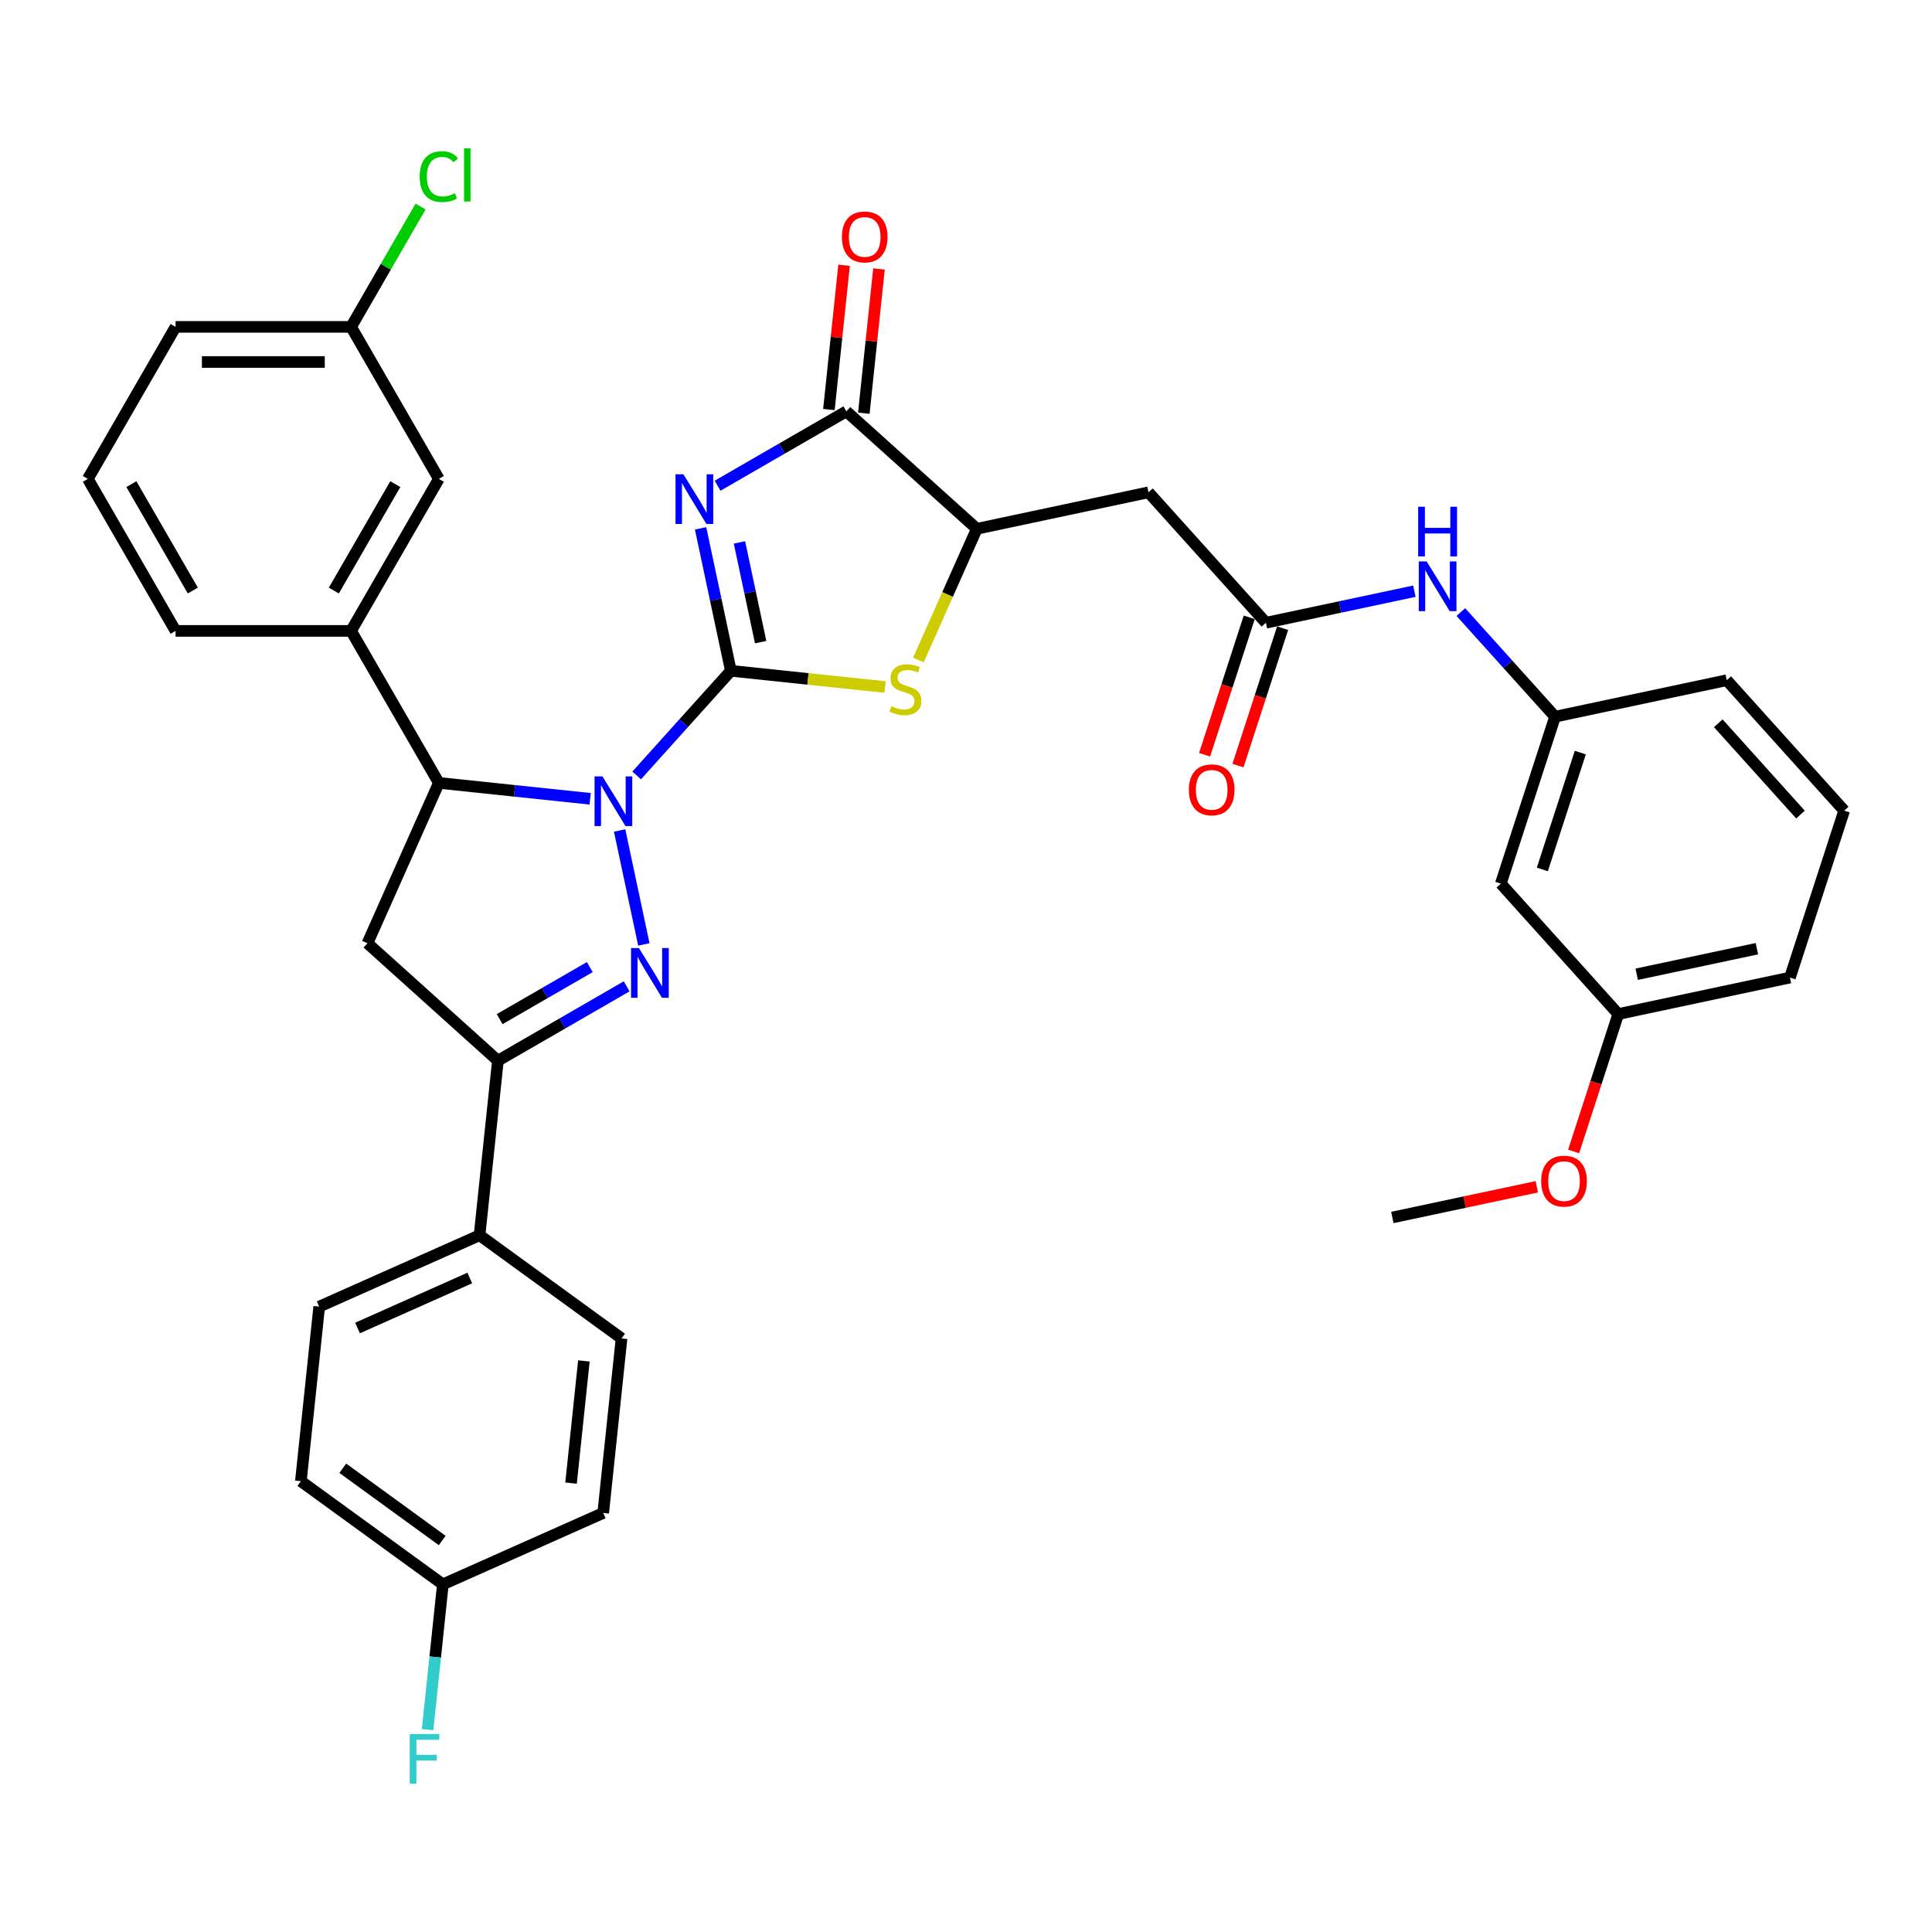 <?xml version='1.0' encoding='iso-8859-1'?>
<svg version='1.1' baseProfile='full'
              xmlns='http://www.w3.org/2000/svg'
                      xmlns:rdkit='http://www.rdkit.org/xml'
                      xmlns:xlink='http://www.w3.org/1999/xlink'
                  xml:space='preserve'
width='1000px' height='1000px' viewBox='0 0 1000 1000'>
<!-- END OF HEADER -->
<rect style='opacity:1.0;fill:#FFFFFF;stroke:none' width='1000' height='1000' x='0' y='0'> </rect>
<path class='bond-0' d='M 378.289,347.208 L 353.909,374.285' style='fill:none;fill-rule:evenodd;stroke:#000000;stroke-width:6px;stroke-linecap:butt;stroke-linejoin:miter;stroke-opacity:1' />
<path class='bond-0' d='M 353.909,374.285 L 329.529,401.362' style='fill:none;fill-rule:evenodd;stroke:#0000FF;stroke-width:6px;stroke-linecap:butt;stroke-linejoin:miter;stroke-opacity:1' />
<path class='bond-1' d='M 378.289,347.208 L 370.454,310.344' style='fill:none;fill-rule:evenodd;stroke:#000000;stroke-width:6px;stroke-linecap:butt;stroke-linejoin:miter;stroke-opacity:1' />
<path class='bond-1' d='M 370.454,310.344 L 362.618,273.481' style='fill:none;fill-rule:evenodd;stroke:#0000FF;stroke-width:6px;stroke-linecap:butt;stroke-linejoin:miter;stroke-opacity:1' />
<path class='bond-1' d='M 393.711,332.371 L 388.226,306.567' style='fill:none;fill-rule:evenodd;stroke:#000000;stroke-width:6px;stroke-linecap:butt;stroke-linejoin:miter;stroke-opacity:1' />
<path class='bond-1' d='M 388.226,306.567 L 382.741,280.762' style='fill:none;fill-rule:evenodd;stroke:#0000FF;stroke-width:6px;stroke-linecap:butt;stroke-linejoin:miter;stroke-opacity:1' />
<path class='bond-3' d='M 378.289,347.208 L 418.204,351.403' style='fill:none;fill-rule:evenodd;stroke:#000000;stroke-width:6px;stroke-linecap:butt;stroke-linejoin:miter;stroke-opacity:1' />
<path class='bond-3' d='M 418.204,351.403 L 458.119,355.598' style='fill:none;fill-rule:evenodd;stroke:#CCCC00;stroke-width:6px;stroke-linecap:butt;stroke-linejoin:miter;stroke-opacity:1' />
<path class='bond-2' d='M 320.717,429.856 L 333.254,488.835' style='fill:none;fill-rule:evenodd;stroke:#0000FF;stroke-width:6px;stroke-linecap:butt;stroke-linejoin:miter;stroke-opacity:1' />
<path class='bond-5' d='M 305.472,413.457 L 266.311,409.341' style='fill:none;fill-rule:evenodd;stroke:#0000FF;stroke-width:6px;stroke-linecap:butt;stroke-linejoin:miter;stroke-opacity:1' />
<path class='bond-5' d='M 266.311,409.341 L 227.15,405.225' style='fill:none;fill-rule:evenodd;stroke:#000000;stroke-width:6px;stroke-linecap:butt;stroke-linejoin:miter;stroke-opacity:1' />
<path class='bond-4' d='M 371.429,251.401 L 404.753,232.161' style='fill:none;fill-rule:evenodd;stroke:#0000FF;stroke-width:6px;stroke-linecap:butt;stroke-linejoin:miter;stroke-opacity:1' />
<path class='bond-4' d='M 404.753,232.161 L 438.078,212.921' style='fill:none;fill-rule:evenodd;stroke:#000000;stroke-width:6px;stroke-linecap:butt;stroke-linejoin:miter;stroke-opacity:1' />
<path class='bond-6' d='M 324.36,510.528 L 291.036,529.768' style='fill:none;fill-rule:evenodd;stroke:#0000FF;stroke-width:6px;stroke-linecap:butt;stroke-linejoin:miter;stroke-opacity:1' />
<path class='bond-6' d='M 291.036,529.768 L 257.712,549.007' style='fill:none;fill-rule:evenodd;stroke:#000000;stroke-width:6px;stroke-linecap:butt;stroke-linejoin:miter;stroke-opacity:1' />
<path class='bond-6' d='M 305.278,500.565 L 281.951,514.032' style='fill:none;fill-rule:evenodd;stroke:#0000FF;stroke-width:6px;stroke-linecap:butt;stroke-linejoin:miter;stroke-opacity:1' />
<path class='bond-6' d='M 281.951,514.032 L 258.625,527.5' style='fill:none;fill-rule:evenodd;stroke:#000000;stroke-width:6px;stroke-linecap:butt;stroke-linejoin:miter;stroke-opacity:1' />
<path class='bond-8' d='M 475.362,341.605 L 490.476,307.658' style='fill:none;fill-rule:evenodd;stroke:#CCCC00;stroke-width:6px;stroke-linecap:butt;stroke-linejoin:miter;stroke-opacity:1' />
<path class='bond-8' d='M 490.476,307.658 L 505.591,273.71' style='fill:none;fill-rule:evenodd;stroke:#000000;stroke-width:6px;stroke-linecap:butt;stroke-linejoin:miter;stroke-opacity:1' />
<path class='bond-14' d='M 447.113,213.871 L 451.037,176.536' style='fill:none;fill-rule:evenodd;stroke:#000000;stroke-width:6px;stroke-linecap:butt;stroke-linejoin:miter;stroke-opacity:1' />
<path class='bond-14' d='M 451.037,176.536 L 454.961,139.201' style='fill:none;fill-rule:evenodd;stroke:#FF0000;stroke-width:6px;stroke-linecap:butt;stroke-linejoin:miter;stroke-opacity:1' />
<path class='bond-14' d='M 429.043,211.972 L 432.967,174.637' style='fill:none;fill-rule:evenodd;stroke:#000000;stroke-width:6px;stroke-linecap:butt;stroke-linejoin:miter;stroke-opacity:1' />
<path class='bond-14' d='M 432.967,174.637 L 436.891,137.302' style='fill:none;fill-rule:evenodd;stroke:#FF0000;stroke-width:6px;stroke-linecap:butt;stroke-linejoin:miter;stroke-opacity:1' />
<path class='bond-36' d='M 438.078,212.921 L 505.591,273.71' style='fill:none;fill-rule:evenodd;stroke:#000000;stroke-width:6px;stroke-linecap:butt;stroke-linejoin:miter;stroke-opacity:1' />
<path class='bond-7' d='M 227.15,405.225 L 190.199,488.218' style='fill:none;fill-rule:evenodd;stroke:#000000;stroke-width:6px;stroke-linecap:butt;stroke-linejoin:miter;stroke-opacity:1' />
<path class='bond-11' d='M 227.15,405.225 L 181.726,326.548' style='fill:none;fill-rule:evenodd;stroke:#000000;stroke-width:6px;stroke-linecap:butt;stroke-linejoin:miter;stroke-opacity:1' />
<path class='bond-13' d='M 257.712,549.007 L 248.216,639.358' style='fill:none;fill-rule:evenodd;stroke:#000000;stroke-width:6px;stroke-linecap:butt;stroke-linejoin:miter;stroke-opacity:1' />
<path class='bond-37' d='M 257.712,549.007 L 190.199,488.218' style='fill:none;fill-rule:evenodd;stroke:#000000;stroke-width:6px;stroke-linecap:butt;stroke-linejoin:miter;stroke-opacity:1' />
<path class='bond-9' d='M 505.591,273.71 L 594.453,254.822' style='fill:none;fill-rule:evenodd;stroke:#000000;stroke-width:6px;stroke-linecap:butt;stroke-linejoin:miter;stroke-opacity:1' />
<path class='bond-10' d='M 594.453,254.822 L 655.242,322.335' style='fill:none;fill-rule:evenodd;stroke:#000000;stroke-width:6px;stroke-linecap:butt;stroke-linejoin:miter;stroke-opacity:1' />
<path class='bond-12' d='M 655.242,322.335 L 693.659,314.169' style='fill:none;fill-rule:evenodd;stroke:#000000;stroke-width:6px;stroke-linecap:butt;stroke-linejoin:miter;stroke-opacity:1' />
<path class='bond-12' d='M 693.659,314.169 L 732.077,306.004' style='fill:none;fill-rule:evenodd;stroke:#0000FF;stroke-width:6px;stroke-linecap:butt;stroke-linejoin:miter;stroke-opacity:1' />
<path class='bond-17' d='M 646.602,319.528 L 635.048,355.088' style='fill:none;fill-rule:evenodd;stroke:#000000;stroke-width:6px;stroke-linecap:butt;stroke-linejoin:miter;stroke-opacity:1' />
<path class='bond-17' d='M 635.048,355.088 L 623.494,390.649' style='fill:none;fill-rule:evenodd;stroke:#FF0000;stroke-width:6px;stroke-linecap:butt;stroke-linejoin:miter;stroke-opacity:1' />
<path class='bond-17' d='M 663.882,325.143 L 652.328,360.703' style='fill:none;fill-rule:evenodd;stroke:#000000;stroke-width:6px;stroke-linecap:butt;stroke-linejoin:miter;stroke-opacity:1' />
<path class='bond-17' d='M 652.328,360.703 L 640.774,396.263' style='fill:none;fill-rule:evenodd;stroke:#FF0000;stroke-width:6px;stroke-linecap:butt;stroke-linejoin:miter;stroke-opacity:1' />
<path class='bond-15' d='M 181.726,326.548 L 227.15,247.872' style='fill:none;fill-rule:evenodd;stroke:#000000;stroke-width:6px;stroke-linecap:butt;stroke-linejoin:miter;stroke-opacity:1' />
<path class='bond-15' d='M 172.805,305.662 L 204.601,250.588' style='fill:none;fill-rule:evenodd;stroke:#000000;stroke-width:6px;stroke-linecap:butt;stroke-linejoin:miter;stroke-opacity:1' />
<path class='bond-28' d='M 181.726,326.548 L 90.878,326.548' style='fill:none;fill-rule:evenodd;stroke:#000000;stroke-width:6px;stroke-linecap:butt;stroke-linejoin:miter;stroke-opacity:1' />
<path class='bond-16' d='M 756.133,316.806 L 780.513,343.883' style='fill:none;fill-rule:evenodd;stroke:#0000FF;stroke-width:6px;stroke-linecap:butt;stroke-linejoin:miter;stroke-opacity:1' />
<path class='bond-16' d='M 780.513,343.883 L 804.894,370.96' style='fill:none;fill-rule:evenodd;stroke:#000000;stroke-width:6px;stroke-linecap:butt;stroke-linejoin:miter;stroke-opacity:1' />
<path class='bond-19' d='M 248.216,639.358 L 165.222,676.309' style='fill:none;fill-rule:evenodd;stroke:#000000;stroke-width:6px;stroke-linecap:butt;stroke-linejoin:miter;stroke-opacity:1' />
<path class='bond-19' d='M 243.157,661.499 L 185.062,687.365' style='fill:none;fill-rule:evenodd;stroke:#000000;stroke-width:6px;stroke-linecap:butt;stroke-linejoin:miter;stroke-opacity:1' />
<path class='bond-20' d='M 248.216,639.358 L 321.713,692.757' style='fill:none;fill-rule:evenodd;stroke:#000000;stroke-width:6px;stroke-linecap:butt;stroke-linejoin:miter;stroke-opacity:1' />
<path class='bond-21' d='M 227.15,247.872 L 181.726,169.195' style='fill:none;fill-rule:evenodd;stroke:#000000;stroke-width:6px;stroke-linecap:butt;stroke-linejoin:miter;stroke-opacity:1' />
<path class='bond-18' d='M 804.894,370.96 L 776.82,457.361' style='fill:none;fill-rule:evenodd;stroke:#000000;stroke-width:6px;stroke-linecap:butt;stroke-linejoin:miter;stroke-opacity:1' />
<path class='bond-18' d='M 817.963,389.535 L 798.312,450.016' style='fill:none;fill-rule:evenodd;stroke:#000000;stroke-width:6px;stroke-linecap:butt;stroke-linejoin:miter;stroke-opacity:1' />
<path class='bond-32' d='M 804.894,370.96 L 893.756,352.072' style='fill:none;fill-rule:evenodd;stroke:#000000;stroke-width:6px;stroke-linecap:butt;stroke-linejoin:miter;stroke-opacity:1' />
<path class='bond-23' d='M 776.82,457.361 L 837.609,524.874' style='fill:none;fill-rule:evenodd;stroke:#000000;stroke-width:6px;stroke-linecap:butt;stroke-linejoin:miter;stroke-opacity:1' />
<path class='bond-24' d='M 165.222,676.309 L 155.726,766.659' style='fill:none;fill-rule:evenodd;stroke:#000000;stroke-width:6px;stroke-linecap:butt;stroke-linejoin:miter;stroke-opacity:1' />
<path class='bond-25' d='M 321.713,692.757 L 312.217,783.107' style='fill:none;fill-rule:evenodd;stroke:#000000;stroke-width:6px;stroke-linecap:butt;stroke-linejoin:miter;stroke-opacity:1' />
<path class='bond-25' d='M 302.219,704.41 L 295.572,767.655' style='fill:none;fill-rule:evenodd;stroke:#000000;stroke-width:6px;stroke-linecap:butt;stroke-linejoin:miter;stroke-opacity:1' />
<path class='bond-26' d='M 181.726,169.195 L 199.707,138.051' style='fill:none;fill-rule:evenodd;stroke:#000000;stroke-width:6px;stroke-linecap:butt;stroke-linejoin:miter;stroke-opacity:1' />
<path class='bond-26' d='M 199.707,138.051 L 217.688,106.908' style='fill:none;fill-rule:evenodd;stroke:#00CC00;stroke-width:6px;stroke-linecap:butt;stroke-linejoin:miter;stroke-opacity:1' />
<path class='bond-38' d='M 181.726,169.195 L 90.878,169.195' style='fill:none;fill-rule:evenodd;stroke:#000000;stroke-width:6px;stroke-linecap:butt;stroke-linejoin:miter;stroke-opacity:1' />
<path class='bond-38' d='M 168.099,187.365 L 104.506,187.365' style='fill:none;fill-rule:evenodd;stroke:#000000;stroke-width:6px;stroke-linecap:butt;stroke-linejoin:miter;stroke-opacity:1' />
<path class='bond-22' d='M 229.224,820.058 L 312.217,783.107' style='fill:none;fill-rule:evenodd;stroke:#000000;stroke-width:6px;stroke-linecap:butt;stroke-linejoin:miter;stroke-opacity:1' />
<path class='bond-27' d='M 229.224,820.058 L 225.271,857.665' style='fill:none;fill-rule:evenodd;stroke:#000000;stroke-width:6px;stroke-linecap:butt;stroke-linejoin:miter;stroke-opacity:1' />
<path class='bond-27' d='M 225.271,857.665 L 221.318,895.273' style='fill:none;fill-rule:evenodd;stroke:#33CCCC;stroke-width:6px;stroke-linecap:butt;stroke-linejoin:miter;stroke-opacity:1' />
<path class='bond-39' d='M 229.224,820.058 L 155.726,766.659' style='fill:none;fill-rule:evenodd;stroke:#000000;stroke-width:6px;stroke-linecap:butt;stroke-linejoin:miter;stroke-opacity:1' />
<path class='bond-39' d='M 228.879,797.348 L 177.431,759.969' style='fill:none;fill-rule:evenodd;stroke:#000000;stroke-width:6px;stroke-linecap:butt;stroke-linejoin:miter;stroke-opacity:1' />
<path class='bond-29' d='M 837.609,524.874 L 826.055,560.435' style='fill:none;fill-rule:evenodd;stroke:#000000;stroke-width:6px;stroke-linecap:butt;stroke-linejoin:miter;stroke-opacity:1' />
<path class='bond-29' d='M 826.055,560.435 L 814.501,595.995' style='fill:none;fill-rule:evenodd;stroke:#FF0000;stroke-width:6px;stroke-linecap:butt;stroke-linejoin:miter;stroke-opacity:1' />
<path class='bond-40' d='M 837.609,524.874 L 926.472,505.986' style='fill:none;fill-rule:evenodd;stroke:#000000;stroke-width:6px;stroke-linecap:butt;stroke-linejoin:miter;stroke-opacity:1' />
<path class='bond-40' d='M 847.161,504.269 L 909.365,491.047' style='fill:none;fill-rule:evenodd;stroke:#000000;stroke-width:6px;stroke-linecap:butt;stroke-linejoin:miter;stroke-opacity:1' />
<path class='bond-30' d='M 90.878,326.548 L 45.455,247.872' style='fill:none;fill-rule:evenodd;stroke:#000000;stroke-width:6px;stroke-linecap:butt;stroke-linejoin:miter;stroke-opacity:1' />
<path class='bond-30' d='M 99.8,305.662 L 68.003,250.588' style='fill:none;fill-rule:evenodd;stroke:#000000;stroke-width:6px;stroke-linecap:butt;stroke-linejoin:miter;stroke-opacity:1' />
<path class='bond-35' d='M 795.454,614.269 L 758.064,622.217' style='fill:none;fill-rule:evenodd;stroke:#FF0000;stroke-width:6px;stroke-linecap:butt;stroke-linejoin:miter;stroke-opacity:1' />
<path class='bond-35' d='M 758.064,622.217 L 720.673,630.164' style='fill:none;fill-rule:evenodd;stroke:#000000;stroke-width:6px;stroke-linecap:butt;stroke-linejoin:miter;stroke-opacity:1' />
<path class='bond-33' d='M 45.455,247.872 L 90.878,169.195' style='fill:none;fill-rule:evenodd;stroke:#000000;stroke-width:6px;stroke-linecap:butt;stroke-linejoin:miter;stroke-opacity:1' />
<path class='bond-31' d='M 954.545,419.585 L 893.756,352.072' style='fill:none;fill-rule:evenodd;stroke:#000000;stroke-width:6px;stroke-linecap:butt;stroke-linejoin:miter;stroke-opacity:1' />
<path class='bond-31' d='M 931.924,421.616 L 889.372,374.356' style='fill:none;fill-rule:evenodd;stroke:#000000;stroke-width:6px;stroke-linecap:butt;stroke-linejoin:miter;stroke-opacity:1' />
<path class='bond-34' d='M 954.545,419.585 L 926.472,505.986' style='fill:none;fill-rule:evenodd;stroke:#000000;stroke-width:6px;stroke-linecap:butt;stroke-linejoin:miter;stroke-opacity:1' />
<path  class='atom-1' d='M 311.813 401.857
L 320.244 415.484
Q 321.08 416.829, 322.424 419.263
Q 323.769 421.698, 323.841 421.843
L 323.841 401.857
L 327.257 401.857
L 327.257 427.585
L 323.732 427.585
L 314.684 412.686
Q 313.63 410.942, 312.504 408.943
Q 311.413 406.944, 311.086 406.327
L 311.086 427.585
L 307.743 427.585
L 307.743 401.857
L 311.813 401.857
' fill='#0000FF'/>
<path  class='atom-2' d='M 353.714 245.481
L 362.145 259.108
Q 362.98 260.453, 364.325 262.888
Q 365.67 265.322, 365.742 265.468
L 365.742 245.481
L 369.158 245.481
L 369.158 271.209
L 365.633 271.209
L 356.585 256.31
Q 355.531 254.566, 354.404 252.567
Q 353.314 250.569, 352.987 249.951
L 352.987 271.209
L 349.644 271.209
L 349.644 245.481
L 353.714 245.481
' fill='#0000FF'/>
<path  class='atom-3' d='M 330.702 490.719
L 339.132 504.347
Q 339.968 505.691, 341.313 508.126
Q 342.657 510.561, 342.73 510.706
L 342.73 490.719
L 346.146 490.719
L 346.146 516.448
L 342.621 516.448
L 333.572 501.549
Q 332.519 499.804, 331.392 497.806
Q 330.302 495.807, 329.975 495.189
L 329.975 516.448
L 326.632 516.448
L 326.632 490.719
L 330.702 490.719
' fill='#0000FF'/>
<path  class='atom-4' d='M 461.372 365.534
Q 461.662 365.643, 462.862 366.152
Q 464.061 366.661, 465.369 366.988
Q 466.714 367.279, 468.022 367.279
Q 470.456 367.279, 471.874 366.116
Q 473.291 364.917, 473.291 362.845
Q 473.291 361.428, 472.564 360.556
Q 471.874 359.684, 470.783 359.211
Q 469.693 358.739, 467.876 358.194
Q 465.587 357.503, 464.206 356.849
Q 462.862 356.195, 461.88 354.814
Q 460.936 353.434, 460.936 351.108
Q 460.936 347.874, 463.116 345.875
Q 465.333 343.876, 469.693 343.876
Q 472.673 343.876, 476.053 345.294
L 475.217 348.092
Q 472.128 346.82, 469.802 346.82
Q 467.295 346.82, 465.914 347.874
Q 464.533 348.891, 464.569 350.672
Q 464.569 352.053, 465.26 352.888
Q 465.987 353.724, 467.004 354.197
Q 468.058 354.669, 469.802 355.214
Q 472.128 355.941, 473.509 356.668
Q 474.89 357.394, 475.871 358.884
Q 476.888 360.338, 476.888 362.845
Q 476.888 366.407, 474.49 368.333
Q 472.128 370.222, 468.167 370.222
Q 465.878 370.222, 464.133 369.713
Q 462.425 369.241, 460.39 368.405
L 461.372 365.534
' fill='#CCCC00'/>
<path  class='atom-13' d='M 738.418 290.583
L 746.848 304.21
Q 747.684 305.555, 749.029 307.989
Q 750.373 310.424, 750.446 310.569
L 750.446 290.583
L 753.862 290.583
L 753.862 316.311
L 750.337 316.311
L 741.289 301.412
Q 740.235 299.668, 739.108 297.669
Q 738.018 295.67, 737.691 295.053
L 737.691 316.311
L 734.348 316.311
L 734.348 290.583
L 738.418 290.583
' fill='#0000FF'/>
<path  class='atom-13' d='M 734.039 262.282
L 737.527 262.282
L 737.527 273.22
L 750.682 273.22
L 750.682 262.282
L 754.171 262.282
L 754.171 288.01
L 750.682 288.01
L 750.682 276.127
L 737.527 276.127
L 737.527 288.01
L 734.039 288.01
L 734.039 262.282
' fill='#0000FF'/>
<path  class='atom-15' d='M 435.763 122.644
Q 435.763 116.466, 438.816 113.014
Q 441.868 109.562, 447.574 109.562
Q 453.279 109.562, 456.331 113.014
Q 459.384 116.466, 459.384 122.644
Q 459.384 128.894, 456.295 132.455
Q 453.206 135.98, 447.574 135.98
Q 441.905 135.98, 438.816 132.455
Q 435.763 128.931, 435.763 122.644
M 447.574 133.073
Q 451.498 133.073, 453.606 130.457
Q 455.75 127.804, 455.75 122.644
Q 455.75 117.593, 453.606 115.049
Q 451.498 112.469, 447.574 112.469
Q 443.649 112.469, 441.505 115.013
Q 439.397 117.556, 439.397 122.644
Q 439.397 127.84, 441.505 130.457
Q 443.649 133.073, 447.574 133.073
' fill='#FF0000'/>
<path  class='atom-18' d='M 615.358 408.809
Q 615.358 402.632, 618.411 399.179
Q 621.463 395.727, 627.169 395.727
Q 632.874 395.727, 635.926 399.179
Q 638.979 402.632, 638.979 408.809
Q 638.979 415.06, 635.89 418.621
Q 632.801 422.146, 627.169 422.146
Q 621.5 422.146, 618.411 418.621
Q 615.358 415.096, 615.358 408.809
M 627.169 419.239
Q 631.093 419.239, 633.201 416.622
Q 635.345 413.969, 635.345 408.809
Q 635.345 403.758, 633.201 401.214
Q 631.093 398.634, 627.169 398.634
Q 623.244 398.634, 621.1 401.178
Q 618.992 403.722, 618.992 408.809
Q 618.992 414.006, 621.1 416.622
Q 623.244 419.239, 627.169 419.239
' fill='#FF0000'/>
<path  class='atom-27' d='M 217.23 91.409
Q 217.23 85.013, 220.209 81.67
Q 223.226 78.291, 228.931 78.291
Q 234.236 78.291, 237.071 82.034
L 234.672 83.996
Q 232.601 81.27, 228.931 81.27
Q 225.042 81.27, 222.971 83.887
Q 220.936 86.467, 220.936 91.409
Q 220.936 96.496, 223.044 99.113
Q 225.188 101.729, 229.331 101.729
Q 232.165 101.729, 235.472 100.021
L 236.489 102.747
Q 235.145 103.619, 233.11 104.128
Q 231.075 104.636, 228.822 104.636
Q 223.226 104.636, 220.209 101.221
Q 217.23 97.805, 217.23 91.409
' fill='#00CC00'/>
<path  class='atom-27' d='M 240.196 76.728
L 243.539 76.728
L 243.539 104.309
L 240.196 104.309
L 240.196 76.728
' fill='#00CC00'/>
<path  class='atom-28' d='M 212.078 897.544
L 227.377 897.544
L 227.377 900.487
L 215.53 900.487
L 215.53 908.3
L 226.069 908.3
L 226.069 911.28
L 215.53 911.28
L 215.53 923.272
L 212.078 923.272
L 212.078 897.544
' fill='#33CCCC'/>
<path  class='atom-30' d='M 797.726 611.349
Q 797.726 605.171, 800.778 601.719
Q 803.831 598.266, 809.536 598.266
Q 815.241 598.266, 818.294 601.719
Q 821.346 605.171, 821.346 611.349
Q 821.346 617.599, 818.257 621.16
Q 815.168 624.685, 809.536 624.685
Q 803.867 624.685, 800.778 621.16
Q 797.726 617.635, 797.726 611.349
M 809.536 621.778
Q 813.46 621.778, 815.568 619.161
Q 817.712 616.509, 817.712 611.349
Q 817.712 606.297, 815.568 603.754
Q 813.46 601.174, 809.536 601.174
Q 805.611 601.174, 803.467 603.717
Q 801.36 606.261, 801.36 611.349
Q 801.36 616.545, 803.467 619.161
Q 805.611 621.778, 809.536 621.778
' fill='#FF0000'/>
</svg>
